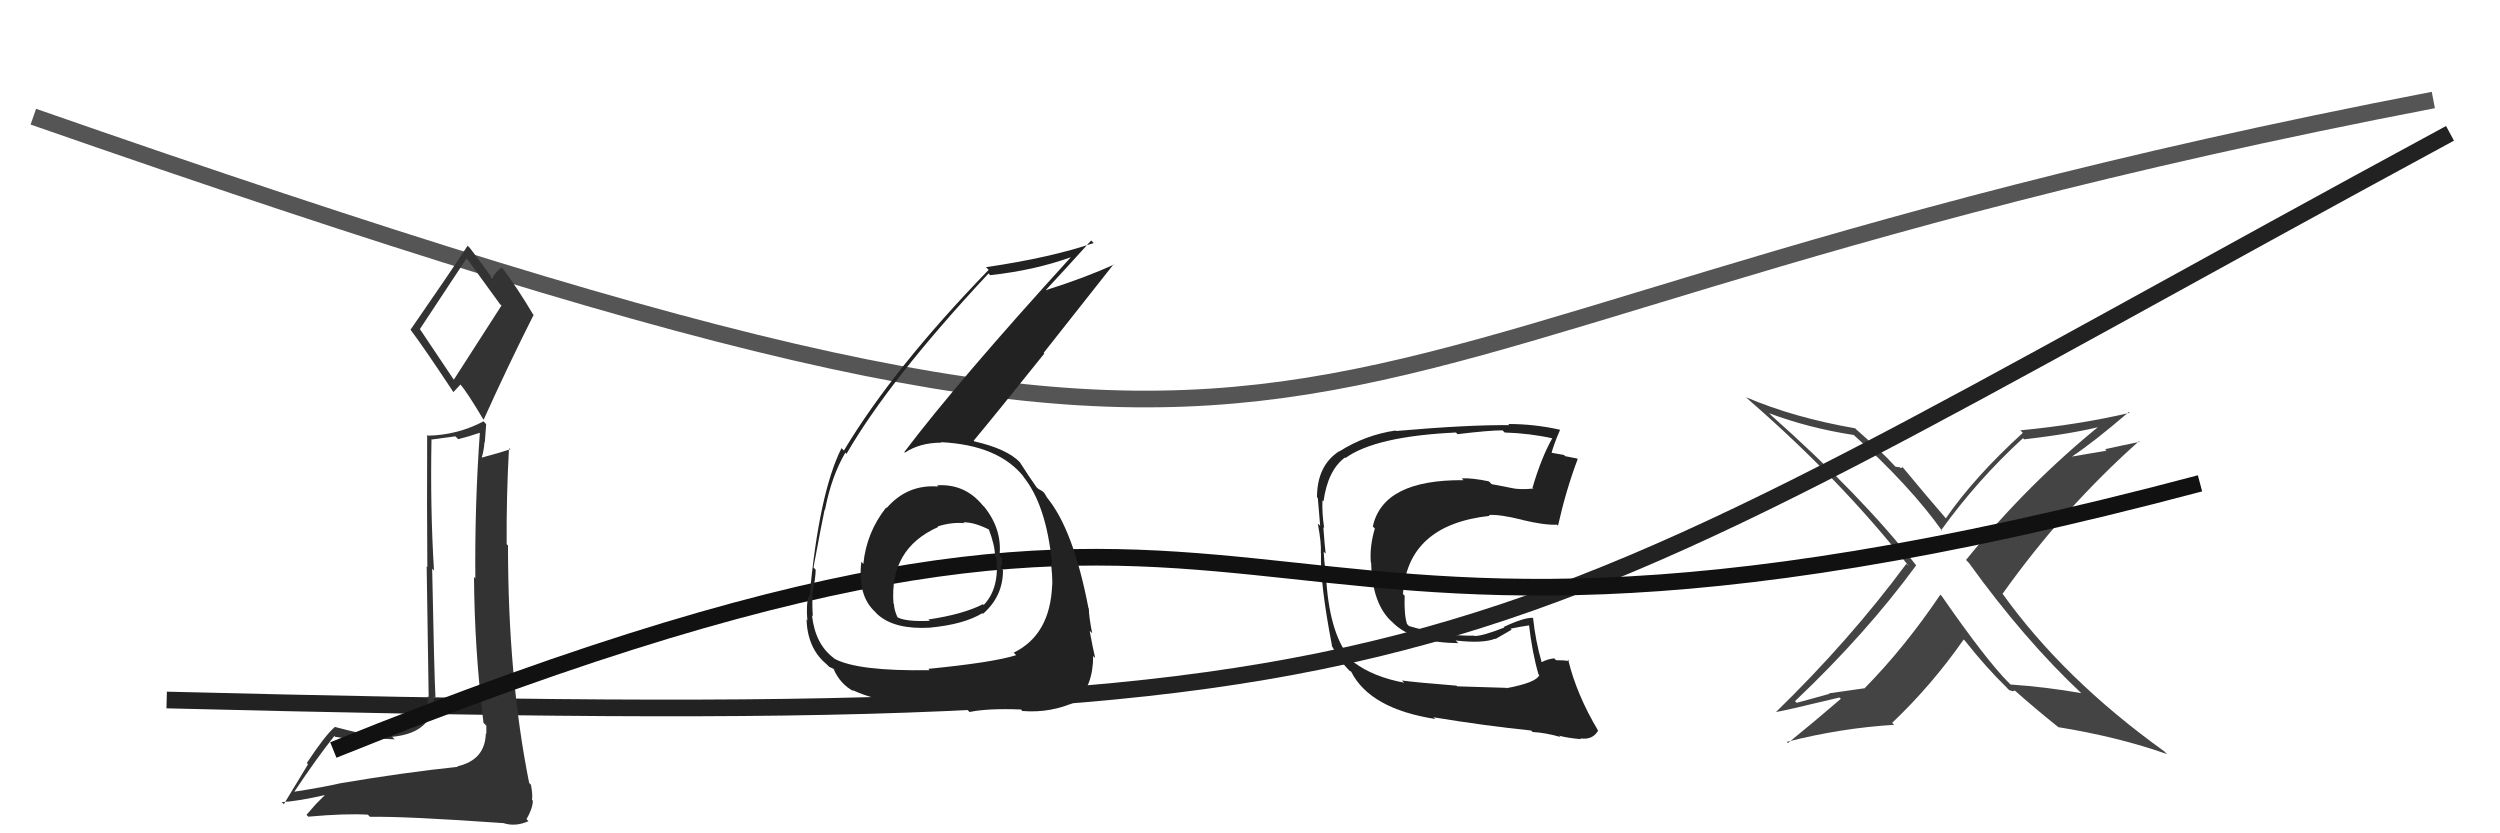 <svg xmlns="http://www.w3.org/2000/svg" width="150" height="50" viewBox="0,0,150,50"><path d="M2 7 C88 37,68 21,146 6" stroke="#555" fill="none"/><path fill="#444" d="M124.93 41.64L124.94 41.65L124.88 41.59Q122.80 41.22 120.63 41.07L120.49 40.92L120.55 40.99Q119.17 39.61 116.51 35.77L116.38 35.64L116.42 35.68Q114.29 38.84 111.89 41.28L111.91 41.29L109.74 41.60L109.77 41.63Q108.79 41.90 107.80 42.17L107.82 42.19L107.70 42.07Q111.96 38.03 114.97 33.92L114.84 33.79L114.96 33.91Q111.67 29.71 106.26 24.91L106.28 24.92L106.14 24.79Q108.51 25.68 111.22 26.10L111.23 26.11L111.15 26.03Q114.63 29.17 116.54 31.87L116.52 31.86L116.47 31.81Q118.64 28.80 121.38 26.29L121.37 26.28L121.45 26.36Q124.49 26.01 126.32 25.52L126.27 25.46L126.18 25.38Q121.65 29.03 117.96 33.60L117.94 33.58L118.13 33.77Q121.47 38.40 124.93 41.64ZM127.79 24.78L127.63 24.62L127.78 24.77Q124.76 25.48 121.22 25.82L121.37 25.97L121.37 25.97Q118.46 28.62 116.75 31.10L116.68 31.02L116.71 31.05Q115.74 29.94 114.10 27.96L114.18 28.03L114.05 28.09L114.00 28.04Q113.86 28.01 113.74 28.01L113.66 27.93L113.62 27.89Q113.02 27.21 111.38 25.77L111.38 25.77L111.32 25.70Q107.63 25.06 104.78 23.84L104.77 23.84L104.95 24.01Q110.47 28.81 114.51 33.95L114.50 33.95L114.38 33.83Q110.98 38.42 106.56 42.72L106.71 42.87L106.56 42.72Q106.87 42.69 110.37 41.85L110.41 41.89L110.45 41.93Q108.92 43.25 107.28 44.58L107.23 44.54L107.21 44.51Q110.48 43.68 113.64 43.49L113.62 43.46L113.53 43.37Q115.91 41.11 117.82 38.37L117.88 38.43L117.90 38.45Q119.20 40.09 120.42 41.27L120.45 41.31L120.57 41.42Q120.68 41.42 120.75 41.50L120.73 41.47L120.89 41.45L120.83 41.38Q122.16 42.56 123.49 43.62L123.46 43.59L123.50 43.63Q127.13 44.22 130.03 45.25L129.91 45.14L129.87 45.09Q123.79 40.73 120.10 35.55L120.03 35.48L120.16 35.62Q123.77 30.54 128.34 26.47L128.24 26.37L128.38 26.51Q127.30 26.73 126.31 26.95L126.39 27.04L124.28 27.40L124.29 27.41Q125.56 26.58 127.73 24.72Z"/><path d="M10 42 C90 44,86 41,147 8" stroke="#222" fill="none"/><path fill="#222" d="M90.42 41.32L90.38 41.27L87.43 41.18L87.39 41.14Q84.91 40.94 84.11 40.83L84.07 40.79L84.25 40.96Q82.41 40.62 81.23 39.74L81.16 39.67L81.13 39.64Q79.81 38.21 79.58 34.86L79.66 34.93L79.66 34.93Q79.49 34.31 79.42 33.09L79.45 33.13L79.54 33.22Q79.48 32.73 79.40 31.63L79.53 31.76L79.45 31.68Q79.31 30.74 79.35 30.02L79.41 30.08L79.41 30.08Q79.67 28.21 80.70 27.45L80.72 27.46L80.73 27.48Q82.52 26.18 87.36 25.95L87.46 26.06L87.45 26.05Q89.36 25.82 90.15 25.82L90.21 25.88L90.28 25.95Q91.82 26.00 93.19 26.31L93.05 26.16L93.15 26.27Q92.49 27.43 91.95 29.26L92.09 29.39L92.00 29.31Q91.49 29.37 91.00 29.33L91.04 29.37L91.00 29.33Q90.92 29.33 90.39 29.22L90.40 29.22L89.50 29.05L89.33 28.88Q88.32 28.67 87.71 28.70L87.72 28.72L87.81 28.81Q82.98 28.77 82.37 31.59L82.40 31.62L82.49 31.71Q82.17 32.80 82.25 33.75L82.30 33.80L82.27 33.77Q82.32 36.26 83.55 37.34L83.51 37.30L83.70 37.48Q84.92 38.56 87.51 38.59L87.48 38.57L87.34 38.43Q88.98 38.62 89.71 38.32L89.73 38.34L90.70 37.78L90.63 37.72Q91.26 37.59 91.83 37.51L91.86 37.54L91.73 37.41Q91.93 39.17 92.31 40.46L92.42 40.57L92.35 40.51Q92.19 40.95 90.40 41.29ZM93.53 44.12L93.50 44.09L93.55 44.14Q94.03 44.28 94.87 44.35L94.79 44.28L94.81 44.30Q95.54 44.42 95.88 43.85L95.78 43.74L95.90 43.86Q94.59 41.67 94.09 39.58L94.03 39.52L94.17 39.66Q93.81 39.61 93.36 39.61L93.33 39.58L93.25 39.50Q92.87 39.54 92.49 39.73L92.59 39.83L92.50 39.74Q92.13 38.46 91.98 37.05L91.92 36.99L92.00 37.07Q91.44 37.04 90.22 37.62L90.23 37.62L90.26 37.65Q88.97 38.16 88.48 38.16L88.51 38.19L88.46 38.14Q87.98 38.15 87.37 38.11L87.49 38.23L87.32 38.06Q86.51 38.13 84.53 37.56L84.54 37.56L84.42 37.44Q84.24 36.88 84.28 35.74L84.09 35.56L84.18 35.64Q84.44 31.49 89.39 30.95L89.41 30.98L89.33 30.90Q89.97 30.85 91.34 31.19L91.31 31.16L91.35 31.20Q92.69 31.52 93.42 31.48L93.48 31.54L93.48 31.54Q93.97 29.37 94.66 27.55L94.56 27.45L94.62 27.51Q94.29 27.44 93.91 27.37L93.84 27.30L93.01 27.15L93.08 27.22Q93.22 26.68 93.60 25.80L93.54 25.75L93.58 25.78Q92.06 25.44 90.50 25.44L90.50 25.44L90.56 25.51Q88.13 25.48 83.76 25.86L83.75 25.85L83.73 25.83Q81.91 26.10 80.35 27.09L80.26 27.00L80.34 27.08Q79.02 27.94 79.02 29.84L79.05 29.86L79.07 29.89Q79.10 30.33 79.21 31.55L79.11 31.45L79.07 31.42Q79.29 32.58 79.25 33.19L79.26 33.20L79.26 33.20Q79.20 35.01 79.92 38.74L79.91 38.73L79.88 38.70Q80.41 39.68 80.91 40.18L80.93 40.20L81.03 40.30L81.02 40.25L81.07 40.30Q82.20 42.53 86.12 43.14L85.98 43.01L86.02 43.04Q89.20 43.56 91.86 43.83L91.92 43.88L91.96 43.92Q92.72 43.96 93.63 44.22Z"/><path fill="#333" d="M20.62 47.16L20.63 47.17L20.45 46.99Q19.52 47.21 17.62 47.51L17.75 47.64L17.64 47.53Q19.03 45.45 20.06 44.16L19.96 44.06L20.11 44.21Q21.83 44.48 21.98 44.48L21.97 44.48L21.88 44.39Q22.24 44.52 22.78 44.41L22.71 44.34L22.67 44.30Q23.49 44.36 23.68 44.36L23.59 44.27L23.53 44.21Q26.10 43.96 26.03 41.79L26.02 41.79L26.13 41.90Q26.05 40.37 25.93 34.12L25.91 34.10L26.04 34.23Q25.81 30.50 25.89 26.35L25.91 26.37L27.32 26.18L27.49 26.35Q28.10 26.20 28.78 25.97L28.73 25.92L28.79 25.98Q28.48 30.32 28.52 34.69L28.62 34.79L28.44 34.62Q28.47 38.99 29.01 43.37L29.01 43.37L29.18 43.54Q29.18 43.77 29.18 44.04L29.27 44.13L29.15 44.00Q29.11 45.60 27.44 45.98L27.50 46.04L27.47 46.01Q24.30 46.34 20.45 46.99ZM27.22 22.77L25.21 19.77L25.19 19.75Q26.16 18.29 27.99 15.51L28.09 15.61L28.07 15.59Q28.67 16.42 30.00 18.25L30.09 18.33L27.23 22.78ZM30.24 49.39L30.30 49.46L30.25 49.40Q30.95 49.61 31.71 49.27L31.63 49.19L31.59 49.15Q31.97 48.49 31.97 48.04L31.87 47.94L31.92 47.99Q31.97 47.70 31.86 47.09L31.86 47.09L31.75 46.98Q30.48 40.65 30.48 32.73L30.47 32.72L30.40 32.65Q30.38 29.78 30.54 26.89L30.53 26.88L30.61 26.96Q30.07 27.14 28.93 27.45L28.98 27.51L28.91 27.43Q29.03 27.06 29.07 26.53L29.09 26.54L29.17 25.45L29.01 25.28Q27.47 26.10 25.68 26.14L25.56 26.03L25.63 26.09Q25.61 30.45 25.64 34.03L25.60 33.98L25.72 41.83L25.66 41.77Q25.77 43.78 23.60 43.90L23.64 43.94L23.64 43.94Q23.40 43.93 22.89 43.98L22.82 43.92L22.79 43.89Q22.27 43.94 22.01 43.94L22.02 43.96L22.15 44.08Q21.63 44.02 20.07 43.61L20.06 43.59L20.09 43.62Q19.51 44.11 18.41 45.78L18.48 45.86L17.03 48.25L16.90 48.13Q17.91 48.07 19.55 47.69L19.53 47.67L18.94 48.26L18.39 48.89L18.50 49.00Q20.74 48.80 22.07 48.88L22.06 48.87L22.20 49.01Q24.30 48.97 30.24 49.39ZM27.21 23.53L27.21 23.52L27.63 23.07L27.62 23.06Q28.04 23.55 28.99 25.15L28.86 25.02L29.02 25.18Q30.46 21.98 32.02 18.89L32.08 18.95L31.97 18.84Q31.09 17.35 30.13 16.06L30.12 16.04L30.13 16.05Q29.84 16.18 29.50 16.72L29.56 16.78L29.62 16.83Q29.17 16.16 28.18 14.86L28.08 14.77L28.06 14.74Q26.96 16.42 24.64 19.77L24.65 19.79L24.58 19.71Q25.47 20.90 27.18 23.49Z"/><path d="M20 45 C82 20,68 46,132 29" stroke="#111" fill="none"/><path fill="#222" d="M56.30 29.20L56.30 29.20L56.29 29.19Q54.44 29.05 53.20 30.48L53.19 30.47L53.17 30.45Q51.99 31.94 51.80 33.84L51.78 33.81L51.68 33.71Q51.44 35.76 52.53 36.73L52.54 36.75L52.67 36.88Q53.69 37.78 55.78 37.66L55.85 37.73L55.77 37.66Q57.83 37.47 58.94 36.79L58.92 36.77L58.98 36.83Q60.18 35.78 60.18 34.22L60.05 34.09L60.03 34.08Q60.18 33.84 60.10 33.46L60.01 33.37L59.97 33.33Q60.14 31.75 59.04 30.39L58.99 30.35L58.97 30.33Q57.90 29.01 56.22 29.12ZM55.79 40.23L55.70 40.14L55.77 40.21Q51.46 40.28 50.06 39.52L49.95 39.41L50.01 39.47Q48.91 38.64 48.72 36.92L48.79 36.99L48.77 36.97Q48.72 36.28 48.76 35.55L48.89 35.68L48.76 35.55Q48.94 34.63 48.94 34.18L48.82 34.06L48.81 34.04Q49.33 31.25 49.48 30.57L49.56 30.64L49.50 30.59Q49.89 28.57 50.72 27.16L50.82 27.26L50.79 27.23Q53.37 22.77 59.31 16.41L59.38 16.48L59.41 16.51Q62.08 16.22 64.29 15.42L64.32 15.45L64.28 15.40Q57.46 22.89 54.26 27.12L54.31 27.18L54.29 27.16Q55.19 26.56 56.48 26.56L56.49 26.57L56.45 26.53Q59.93 26.70 61.45 28.64L61.26 28.45L61.37 28.56Q62.78 30.27 63.12 33.81L63.09 33.78L63.06 33.75Q63.14 34.48 63.14 35.09L63.13 35.07L63.13 35.08Q63.02 38.09 60.82 39.16L60.94 39.28L60.97 39.31Q59.58 39.75 55.70 40.13ZM58.05 42.60L58.08 42.62L58.17 42.72Q59.28 42.49 61.26 42.57L61.38 42.70L61.35 42.66Q63.05 42.80 64.61 42.08L64.48 41.94L64.59 42.06Q65.59 41.15 65.59 39.36L65.60 39.37L65.71 39.48Q65.56 38.84 65.38 37.85L65.53 37.99L65.53 37.99Q65.33 36.97 65.33 36.51L65.21 36.40L65.31 36.50Q64.40 31.74 62.80 29.83L62.92 29.96L62.82 29.86Q62.80 29.80 62.65 29.57L62.54 29.47L62.37 29.37L62.32 29.35L62.19 29.23Q61.79 28.67 61.18 27.72L61.31 27.86L61.21 27.75Q60.43 26.93 58.45 26.48L58.46 26.48L58.42 26.44Q59.70 24.91 62.66 21.21L62.62 21.17L66.82 15.85L66.84 15.87Q65.18 16.64 62.78 17.40L62.91 17.53L62.76 17.39Q63.68 16.41 65.47 14.43L65.45 14.41L65.62 14.58Q63.04 15.46 59.16 16.03L59.31 16.18L59.32 16.19Q53.60 22.09 50.63 27.04L50.66 27.06L50.49 26.89Q49.14 29.58 48.57 35.82L48.44 35.69L48.52 35.77Q48.36 36.26 48.44 37.21L48.54 37.32L48.39 37.17Q48.46 38.91 49.57 39.83L49.73 39.99L49.75 40.01Q50.14 40.17 50.11 40.21L49.91 40.02L50.00 40.11Q50.41 41.05 51.21 41.47L51.25 41.51L51.14 41.40Q52.56 42.06 54.50 42.25L54.59 42.33L54.55 42.30Q54.53 42.28 58.04 42.59ZM57.80 31.35L57.89 31.44L57.80 31.34Q58.46 31.32 59.41 31.81L59.39 31.80L59.31 31.71Q59.70 32.72 59.70 33.37L59.74 33.40L59.78 33.44Q59.98 35.31 59.02 36.30L58.96 36.23L58.98 36.25Q57.79 36.86 55.70 37.17L55.83 37.29L55.78 37.25Q54.40 37.31 53.87 37.05L53.84 37.01L53.84 37.02Q53.64 36.56 53.64 36.25L53.59 36.19L53.61 36.22Q53.36 32.92 56.29 31.62L56.26 31.59L56.25 31.59Q57.08 31.32 57.85 31.39Z"/></svg>